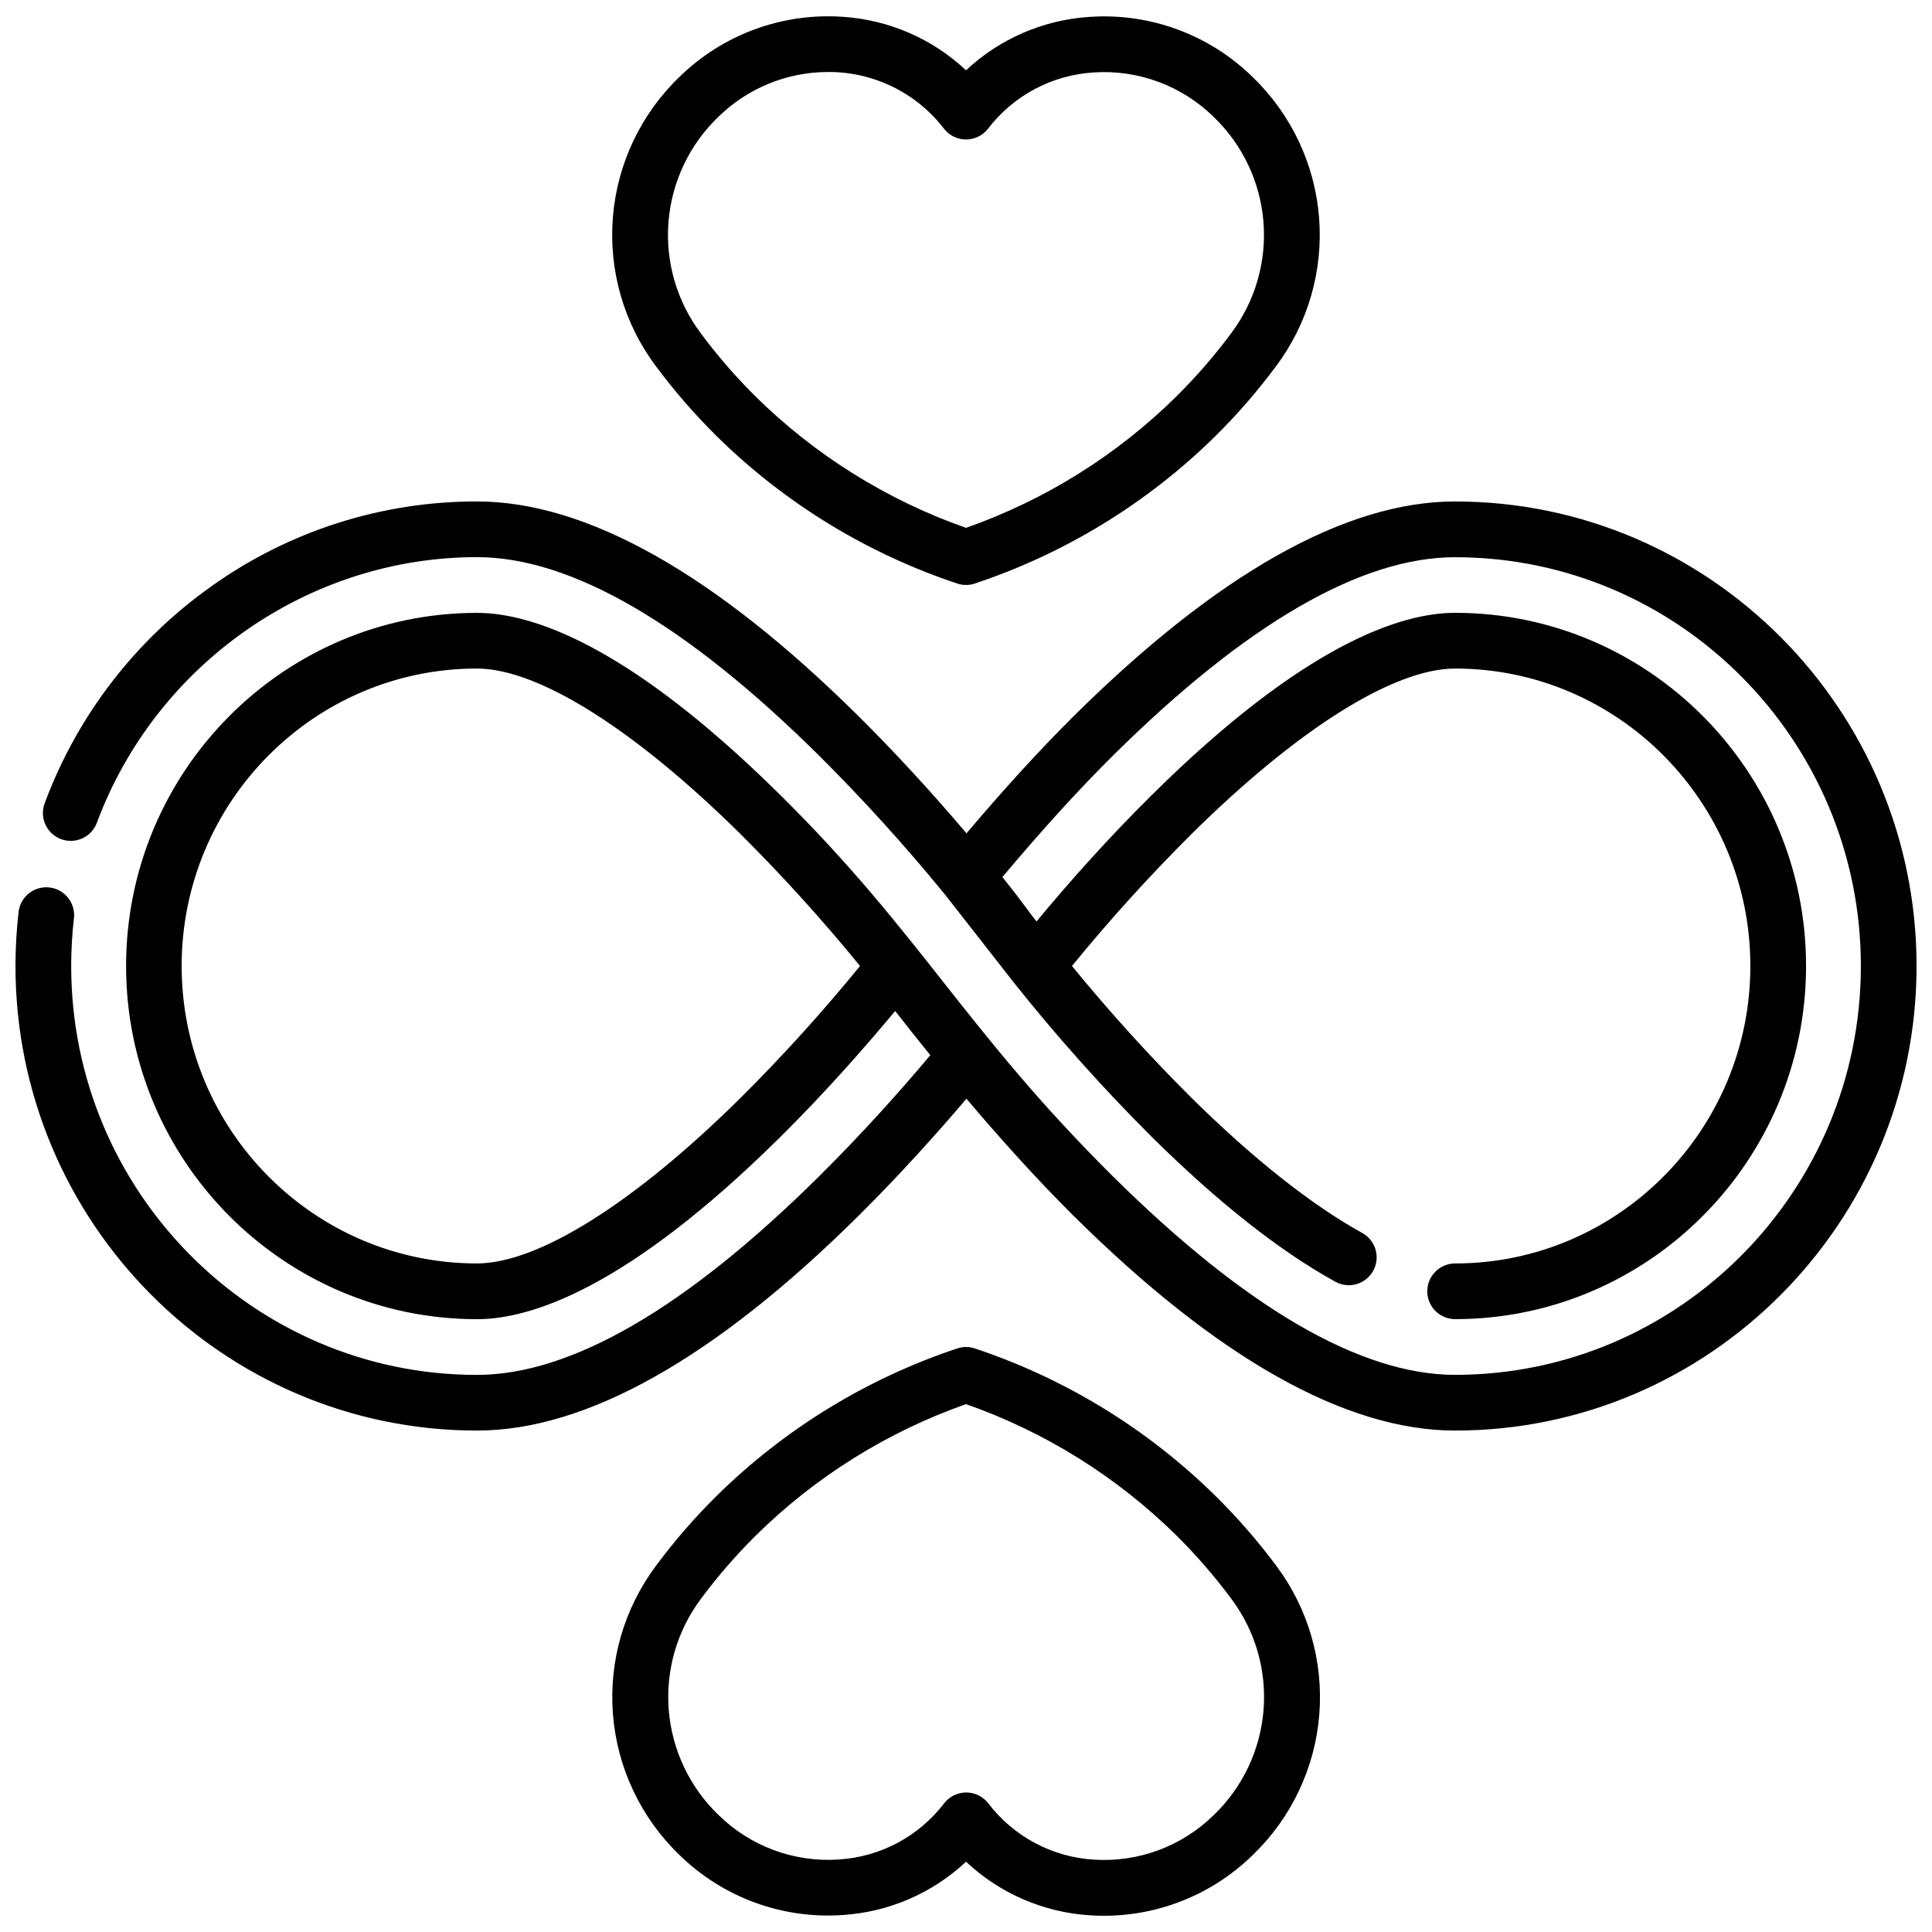 <?xml version="1.0" encoding="UTF-8"?>
<!-- Uploaded to: SVG Repo, www.svgrepo.com, Generator: SVG Repo Mixer Tools -->
<svg width="800px" height="800px" version="1.1" viewBox="144 144 512 512" xmlns="http://www.w3.org/2000/svg">
 <defs>
  <clipPath id="a">
   <path d="m148.09 148.09h503.81v503.81h-503.81z"/>
  </clipPath>
 </defs>
 <g clip-path="url(#a)">
  <path d="m333.86 259.52c17.996 17.75 39.828 31.137 63.812 39.121 1.512 0.512 3.148 0.512 4.664 0 23.984-7.984 45.812-21.371 63.812-39.121 5.781-5.731 11.125-11.887 15.98-18.422 8.504-11.328 12.57-25.375 11.438-39.496-1.133-14.121-7.387-27.34-17.59-37.168-11.453-11.246-27.172-17.055-43.188-15.961-12.238 0.77-23.832 5.773-32.785 14.152-8.926-8.375-20.488-13.387-32.699-14.172-16.055-1.109-31.816 4.707-43.297 15.98-10.203 9.828-16.457 23.047-17.59 37.168-1.133 14.121 2.938 28.168 11.441 39.496 4.859 6.535 10.207 12.691 16 18.422zm0.492-84.535c7.746-7.609 18.16-11.883 29.016-11.906 12.043-0.09 23.434 5.465 30.781 15.004 1.398 1.816 3.562 2.883 5.856 2.883 2.285 0 4.445-1.062 5.844-2.871 6.727-8.785 16.934-14.219 27.977-14.898 11.809-0.789 23.391 3.508 31.832 11.809 7.633 7.34 12.32 17.223 13.168 27.781 0.852 10.562-2.191 21.066-8.555 29.535-4.41 5.934-9.258 11.523-14.504 16.727-15.789 15.582-34.832 27.48-55.762 34.836-20.93-7.348-39.973-19.234-55.766-34.805-5.246-5.203-10.094-10.797-14.504-16.727-6.375-8.477-9.426-18.992-8.578-29.562 0.852-10.57 5.543-20.461 13.195-27.805zm131.8 365.49c-18-17.754-39.828-31.137-63.812-39.125-1.516-0.512-3.152-0.512-4.664 0-23.984 7.988-45.816 21.371-63.812 39.125-5.785 5.727-11.129 11.883-15.98 18.418-8.504 11.328-12.574 25.375-11.441 39.496 1.133 14.121 7.387 27.34 17.59 37.168 11.469 11.246 27.203 17.051 43.227 15.949 12.227-0.766 23.801-5.762 32.75-14.129 8.926 8.391 20.5 13.406 32.727 14.191 16.055 1.094 31.816-4.734 43.297-16.012 10.199-9.828 16.457-23.047 17.59-37.168 1.133-14.121-2.938-28.168-11.441-39.496-4.871-6.535-10.227-12.691-16.027-18.418zm-0.492 84.535c-8.457 8.312-20.062 12.609-31.895 11.809-11.004-0.703-21.164-6.141-27.855-14.91-1.398-1.816-3.562-2.883-5.856-2.883s-4.457 1.066-5.856 2.883c-6.715 8.773-16.906 14.203-27.934 14.879-11.82 0.805-23.422-3.496-31.863-11.809-7.637-7.344-12.32-17.227-13.172-27.785-0.848-10.559 2.195-21.062 8.559-29.531 4.406-5.934 9.258-11.523 14.504-16.73 15.777-15.57 34.801-27.461 55.715-34.824 20.926 7.348 39.969 19.234 55.762 34.805 5.246 5.207 10.094 10.797 14.504 16.73 6.379 8.473 9.43 18.988 8.578 29.559s-5.543 20.461-13.191 27.809zm63.961-348.12c-28.969 0-62.977 19.129-101.04 56.855-8.777 8.699-18.332 19.141-28.449 31.094-9.457-11.148-19.078-21.59-28.664-31.094-38.082-37.727-72.07-56.855-101.04-56.855h0.004c-25.254-0.039-49.883 7.828-70.438 22.504-20.16 14.293-35.551 34.328-44.16 57.496-1.422 3.82 0.523 8.066 4.344 9.488s8.07-0.523 9.492-4.344c15.684-42.094 56.164-70.387 100.74-70.387 24.934 0 55.438 17.711 90.645 52.586 11.691 11.641 22.777 23.867 33.223 36.637l0.051 0.059 18.465 23.613c11.398 14.309 23.605 27.953 36.559 40.867 17.418 17.219 33.723 30.082 48.441 38.219 1.715 0.977 3.75 1.227 5.652 0.691 1.898-0.535 3.508-1.809 4.461-3.535 0.957-1.73 1.176-3.769 0.617-5.66-0.559-1.895-1.855-3.484-3.598-4.418-13.344-7.371-28.969-19.75-45.195-35.797-11.137-11.09-21.699-22.742-31.645-34.91 9.949-12.195 20.523-23.867 31.676-34.973 28.184-27.875 53.637-43.855 69.863-43.855 43.141 0 78.238 35.363 78.238 78.828s-35.098 78.828-78.238 78.828c-4.074 0-7.379 3.305-7.379 7.379s3.305 7.379 7.379 7.379c51.277 0 93-41.977 93-93.59 0-51.609-41.723-93.59-93-93.59-14.395 0-40 8.344-80.215 48.117-12.164 12.02-22.762 24.062-30.711 33.668-1.859-2.203-2.566-3.652-9.055-11.758 10.48-12.477 20.32-23.293 29.293-32.176 35.207-34.895 65.711-52.586 90.645-52.586 59.348-0.023 107.57 48.578 107.57 108.33 0 59.746-48.219 108.35-107.55 108.35-24.934 0-55.438-17.711-90.645-52.586-39.359-39.035-50.598-63.961-88.324-101.23-40.215-39.773-65.82-48.117-80.215-48.117-51.277 0-93 41.977-93 93.59 0 51.609 41.723 93.59 93 93.59 14.395 0 40-8.344 80.215-48.117 12.102-11.977 22.633-24 30.602-33.562 2.469 3.168 5.629 7.184 9.309 11.711-7.41 8.855-17.711 20.449-29.52 32.148-35.207 34.895-65.711 52.586-90.645 52.586-59.297-0.008-107.51-48.617-107.51-108.36 0-4.223 0.242-8.441 0.727-12.637 0.469-4.047-2.43-7.711-6.481-8.18-4.047-0.473-7.711 2.43-8.18 6.477-0.555 4.762-0.828 9.547-0.828 14.34 0 67.895 54.867 123.11 122.31 123.11 28.969 0 62.977-19.129 101.04-56.855 11.285-11.188 21.188-22.289 28.664-31.086 8.492 10.027 18.41 21.137 28.449 31.086 38.082 37.727 72.07 56.855 101.04 56.855 67.438-0.004 122.3-55.215 122.3-123.11 0-67.898-54.867-123.11-122.31-123.11zm-189.38 158.08c-28.184 27.875-53.637 43.855-69.863 43.855-43.141 0-78.238-35.363-78.238-78.828s35.098-78.828 78.238-78.828c16.195 0 41.652 15.98 69.863 43.855v0.004c11.156 11.105 21.727 22.777 31.676 34.973-9.949 12.191-20.52 23.867-31.676 34.969z"/>
 </g>
</svg>